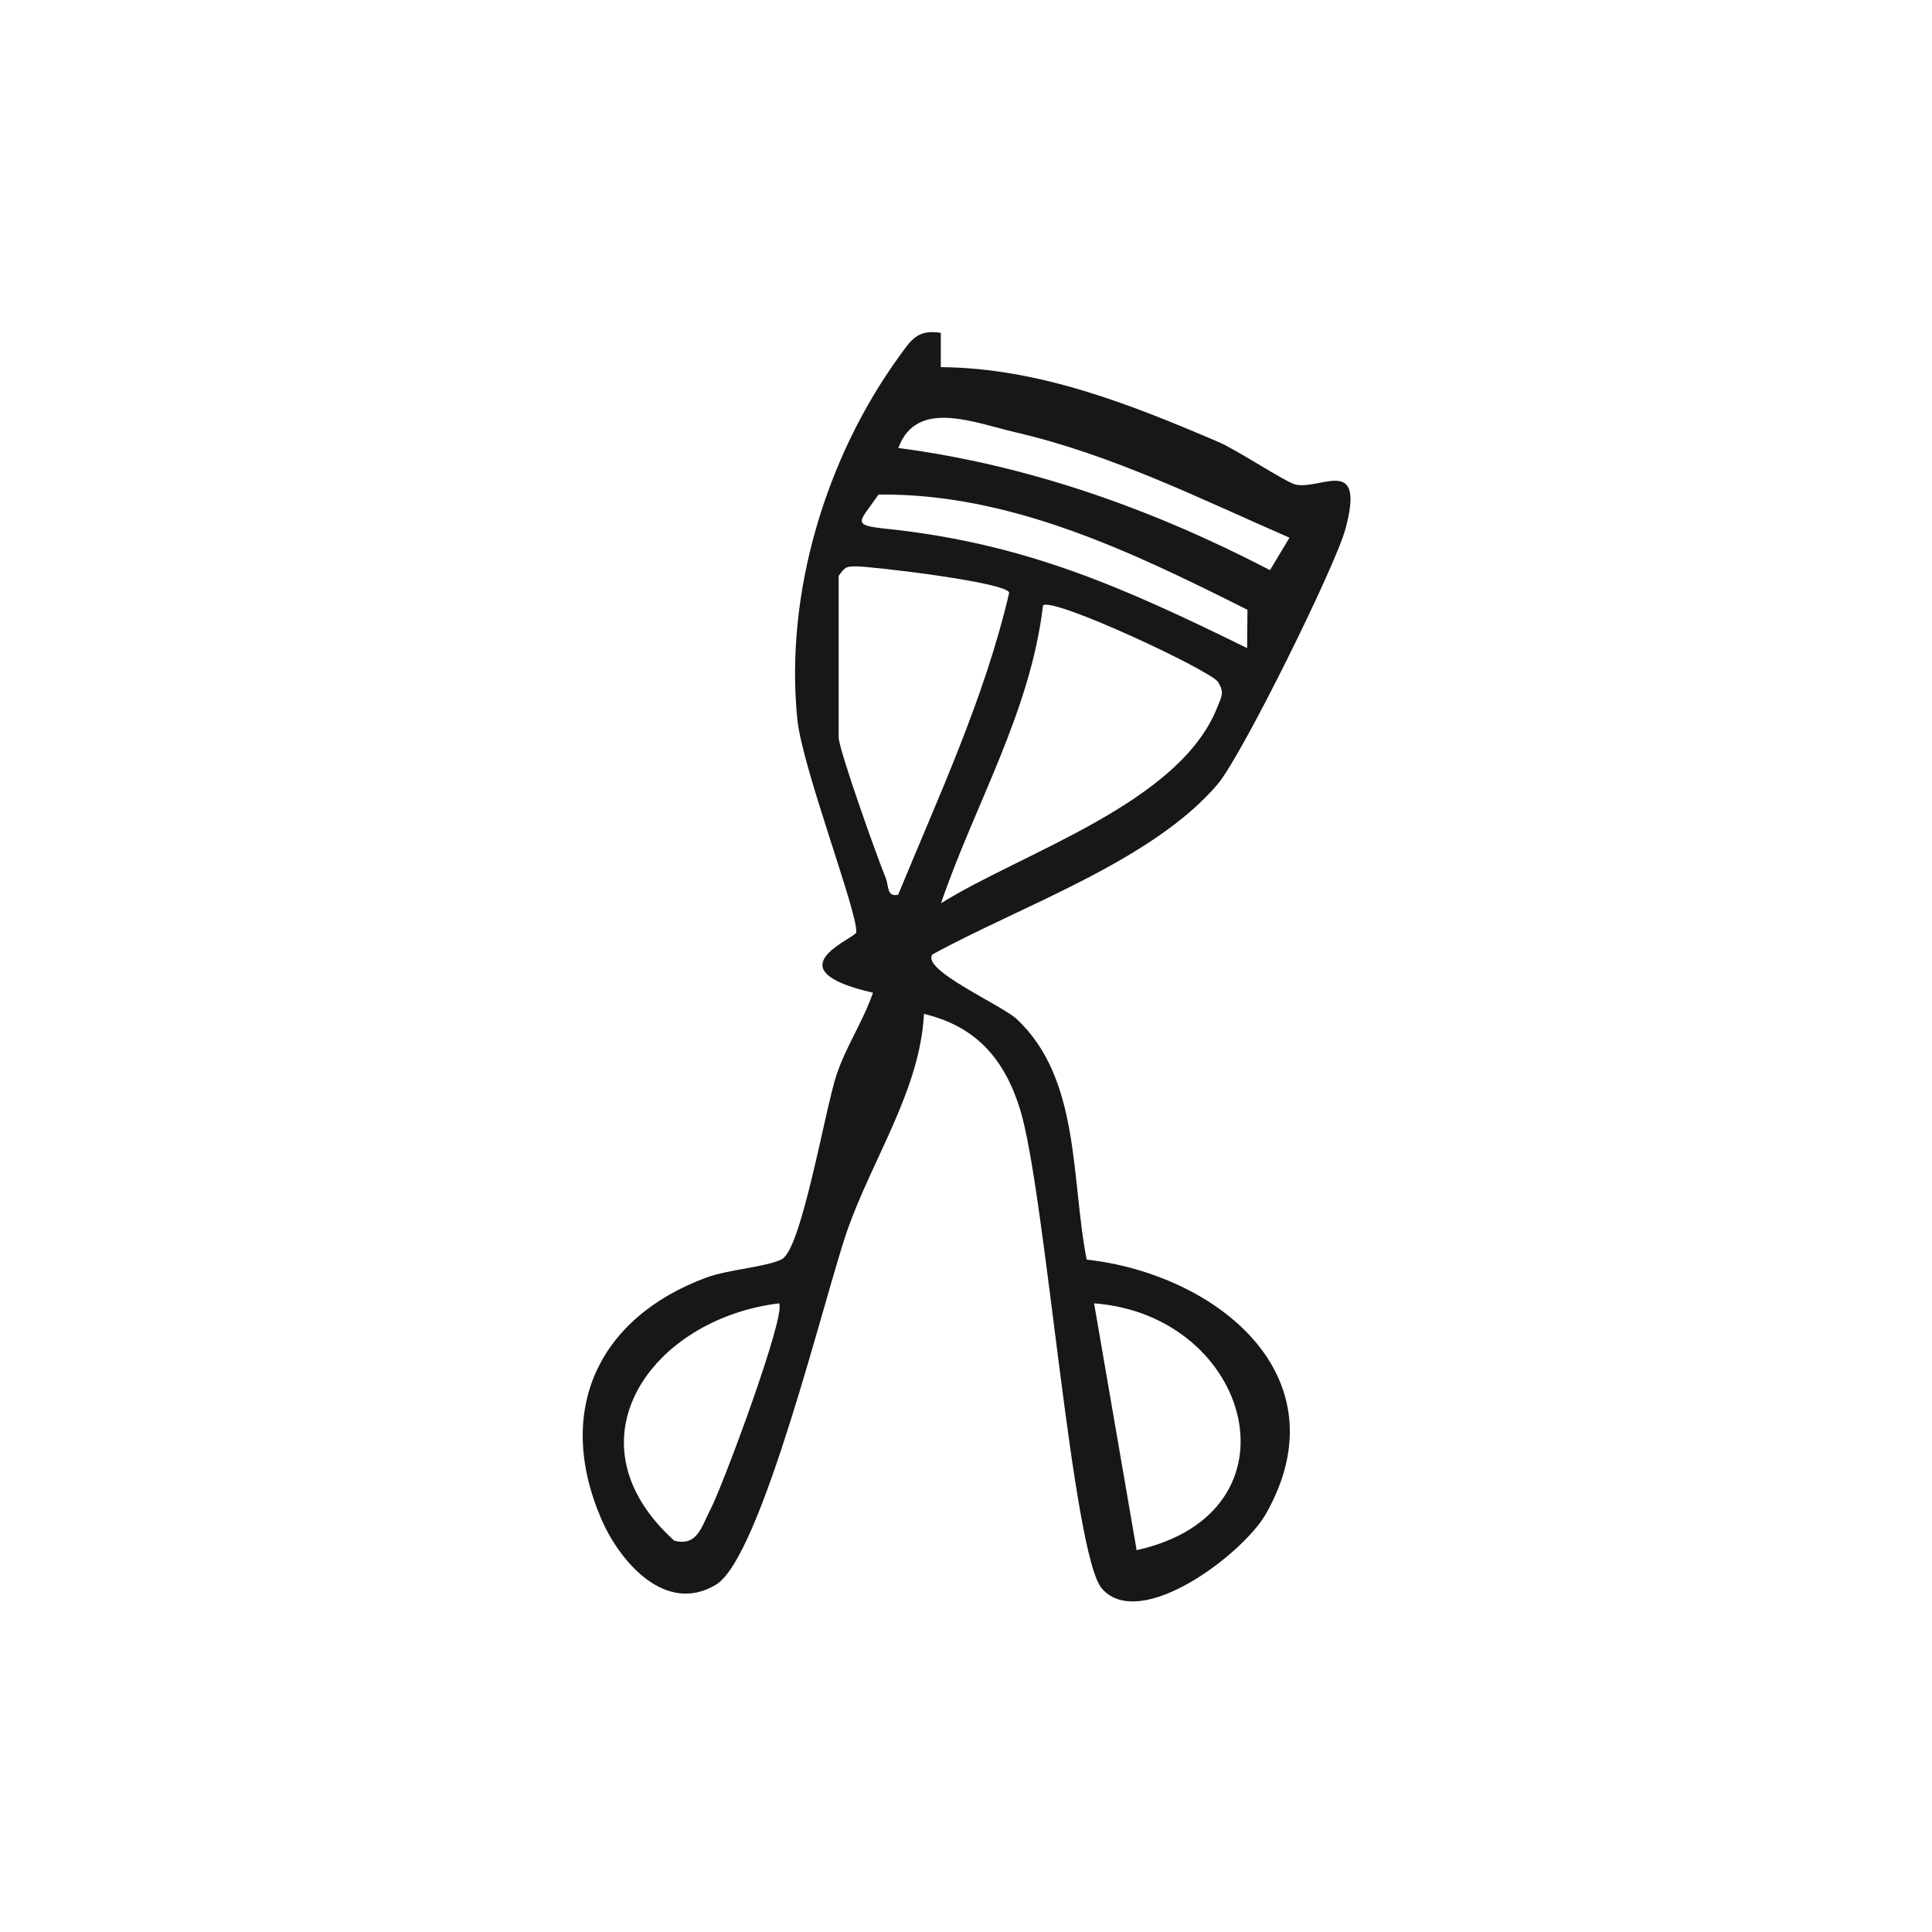 <svg xmlns="http://www.w3.org/2000/svg" fill="none" viewBox="0 0 1000 1000" height="1000" width="1000">
<path fill="#181716" d="M486.959 172.366V190.031C537.796 190.427 585.197 209.282 630.924 228.886C640.659 233.071 665.858 249.899 670.791 250.868C684.139 253.423 706.739 235.45 696.386 273.864C691.232 292.983 642.862 391.044 630.219 405.934C596.474 445.67 528.148 469.018 482.598 494.04C476.739 502.057 518.501 520.207 526.21 527.432C559.338 558.313 554.272 610.471 562.466 651.969C629.338 659.414 695.681 712.013 655.329 783.423C643.567 804.26 590.351 844.701 570.439 822.366C554.889 804.921 541.144 616.639 527.972 574.128C519.999 548.401 505.417 531.264 478.237 524.789C476.254 564.172 451.496 599.767 438.501 637.035C427.003 669.943 394.272 805.89 370.615 820.207C344.448 836.022 320.748 808.181 311.32 786.419C286.959 730.031 309.69 681.925 365.725 661.221C376.959 657.08 397.047 655.758 404.712 651.749C414.933 646.419 427.047 574.216 432.906 556.595C437.884 541.529 446.739 528.753 451.849 513.82C398.721 501.705 442.95 485.758 443.214 482.542C444.051 472.41 415.197 397.344 412.686 372.234C406.166 307.3 427.311 236.859 465.725 184.04C471.805 175.67 474.977 170.427 487.003 172.278L486.959 172.366ZM667.443 278.313C621.144 258.137 575.505 235.317 525.858 223.819C504.14 218.797 474.404 206.154 464.977 231.881C532.818 240.78 596.915 263.687 657.355 295.097L667.443 278.269V278.313ZM645.505 335.405L645.682 315.626C585.946 285.67 523.082 255.229 454.712 255.978C444.932 270.251 440.263 271.749 458.369 273.643C530.703 281.176 581.584 304.084 645.505 335.45V335.405ZM434.096 297.961V381.661C434.096 387.828 454.184 444.216 458.413 454.348C460.131 458.533 458.853 464.436 464.888 463.115C486.034 411.661 509.558 361.485 522.334 306.903C522.378 301.485 450.836 293.115 443.126 293.159C437.972 293.159 437.444 293.467 434.14 297.961H434.096ZM487.003 467.564C529.558 441 610.615 415.758 630.087 366.022C632.113 360.824 634.051 358.533 630.395 352.938C626.562 347.035 544.977 308.798 539.866 313.379C533.347 368.533 504.668 416.066 487.047 467.564H487.003ZM403.214 674.612C337.399 682.63 291.761 745.802 348.985 797.432C360.968 800.604 363.126 790.031 367.399 781.969C374.007 769.59 407.487 679.238 403.17 674.612H403.214ZM588.325 802.366C676.21 782.806 647.576 680.692 566.298 674.612L588.325 802.366Z"></path>
</svg>

